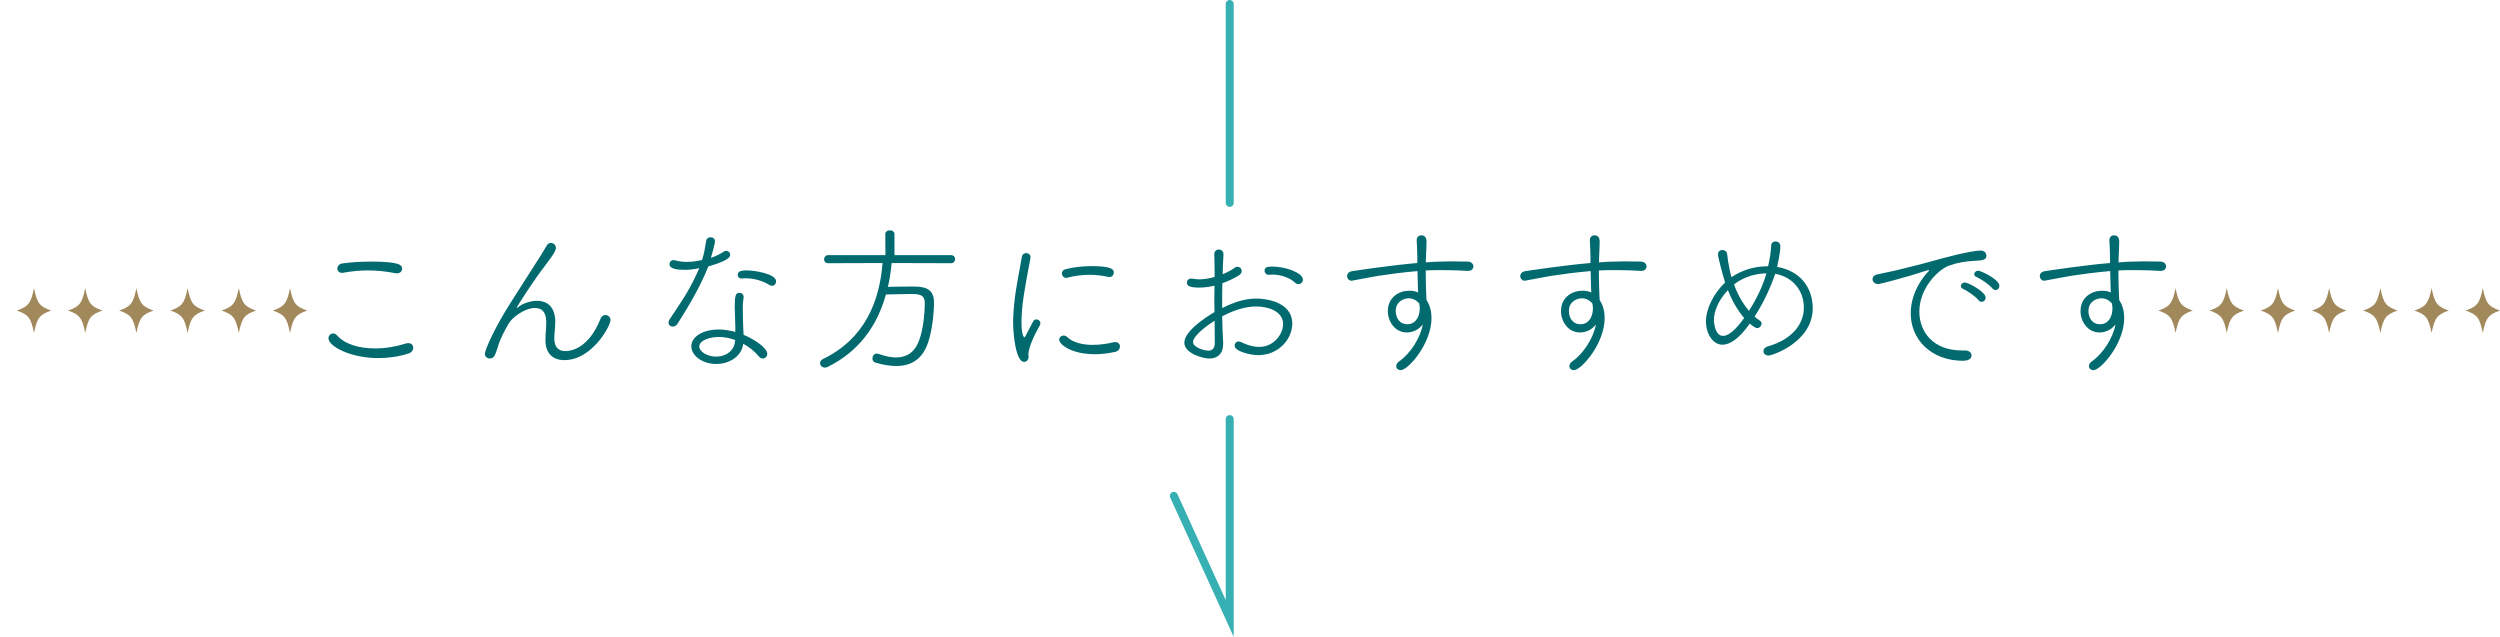 <?xml version="1.0" encoding="UTF-8"?>
<svg id="_レイヤー_1" data-name="レイヤー 1" xmlns="http://www.w3.org/2000/svg" viewBox="0 0 626.32 159.54">
  <defs>
    <style>
      .cls-1 {
        fill: #a2895c;
      }

      .cls-2 {
        fill: none;
        stroke: #36b0b3;
        stroke-linecap: round;
        stroke-miterlimit: 10;
        stroke-width: 2px;
      }

      .cls-3 {
        fill: #006a6f;
      }
    </style>
  </defs>
  <polyline class="cls-2" points="308.08 105 308.08 154.94 294.08 124.23"/>
  <line class="cls-2" x1="308.08" y1="1" x2="308.08" y2="50.83"/>
  <g>
    <path class="cls-3" d="M94.76,89.71c-7.06,0-12.47-2.99-12.47-4.96,0-.69.56-1.21,1.21-1.21.32,0,.65.16.89.44,2.02,2.3,5.65,3.31,9.57,3.31,2.54,0,5.21-.44,7.63-1.21.24-.08.48-.12.69-.12.81,0,1.25.57,1.25,1.17,0,.57-.4,1.21-1.25,1.45-2.46.77-5.04,1.13-7.51,1.13ZM99.4,68.48c-.12,0-.24,0-.4-.04-2.18-.44-4.48-.69-6.82-.69-2.06,0-4.12.2-6.13.57-.12.04-.24.04-.36.04-.77,0-1.17-.52-1.17-1.09s.4-1.17,1.37-1.29c1.98-.28,4.56-.44,7.06-.44,7.14,0,7.79.85,7.79,1.78,0,.61-.48,1.17-1.33,1.17Z"/>
    <path class="cls-3" d="M136.65,85.15c0-1.69.2-2.78.2-4.28,0-1.21-.12-3.71-2.83-3.71s-5.85,2.54-6.62,3.96c-.89,1.57-2.06,3.67-2.62,5.61-.81,2.58-1.05,3.07-2.1,3.07-.61,0-1.21-.4-1.21-1.17,0-.85,2.26-6.26,6.66-13.12,7.47-11.62,8.35-13.12,8.8-13.92.24-.48.69-.73,1.09-.73.65,0,1.25.52,1.25,1.25,0,.48-.36,1.41-2.54,4.2-3.19,4.12-7.26,10.57-7.26,10.74,0,.04,0,.08.04.08s.2-.08.4-.24c.48-.48,2.46-1.53,4.6-1.53,4.56,0,4.6,4.36,4.6,5.21,0,1.37-.24,2.99-.24,4.24,0,2.34,1.25,3.15,2.78,3.15s5.89-.77,8.8-8.11c.24-.65.73-.93,1.21-.93.65,0,1.29.48,1.29,1.29,0,1.41-4.6,10.01-11.58,10.01-2.62,0-4.72-1.45-4.72-5v-.04Z"/>
    <path class="cls-3" d="M171.48,67.59c-1.17,0-3.75-.04-3.75-1.41,0-.52.36-1.01,1.01-1.01.16,0,.32.04.52.08.81.24,1.78.36,2.83.36,1.21,0,2.54-.16,3.79-.48.52-1.53.81-3.27,1.05-4.8.08-.61.61-.89,1.09-.89.56,0,1.09.32,1.09.97,0,.69-.77,3.47-1.01,4.2,1.21-.44,2.34-.97,3.23-1.57.2-.16.4-.2.6-.2.57,0,1.01.44,1.01.97,0,1.17-2.66,2.1-5.49,2.95-1.86,4.68-4.6,9.48-7.67,14.29-.32.52-.81.77-1.25.77-.57,0-1.05-.4-1.05-1.01,0-.24.08-.52.28-.81,3.92-5.85,5.33-7.99,7.43-12.83-1.25.28-2.5.44-3.71.44ZM184.23,82.24c0-1.57-.16-3.71-.16-5.33,0-2.91.24-3.55,1.21-3.55.52,0,1.01.36,1.01,1.01v.24c-.12.77-.2,1.33-.2,2.26v.69c0,1.53.08,3.35.12,4.76,0,.48.08,1.05.08,1.57,2.99,1.21,5.93,3.39,5.93,4.72,0,.69-.52,1.21-1.13,1.21-.32,0-.69-.16-.97-.52-.93-1.17-2.34-2.3-3.92-3.19l-.08.52c-.69,2.95-3.67,4.56-6.7,4.56-3.39,0-6.22-2.06-6.22-4.44s2.83-4.2,6.9-4.2c1.33,0,2.74.24,4.12.61v-.93ZM180.04,84.42c-2.02,0-4.84.77-4.84,2.38,0,1.33,2.02,2.54,4.2,2.54s4.16-1.13,4.64-3.23c.08-.32.12-.65.16-.93-1.37-.48-2.78-.77-4.16-.77ZM192.95,71.5c-1.86-1.17-3.96-1.78-6.26-1.78-.28,0-.56.04-.85.04h-.08c-.61,0-.93-.4-.93-.85,0-.73.36-1.17,2.26-1.17s7.35.85,7.35,2.74c0,.61-.48,1.13-1.05,1.13-.12,0-.28-.04-.44-.12Z"/>
    <path class="cls-3" d="M223.38,65.9c-.2,2.06-.48,4.04-.93,5.97,1.78-.04,3.92-.08,5.93-.08,2.54,0,5.61.04,5.61,3.92,0,3.19-.52,7.18-1.45,10.01-1.33,4.08-4.04,5.97-7.99,5.97-1.57,0-3.31-.28-5.25-.85-.48-.12-.73-.56-.73-1.05,0-.56.4-1.21,1.09-1.21.12,0,.28.04.44.08,1.57.57,3.07.89,4.4.89,2.58,0,4.64-1.21,5.77-4.28,1.01-2.7,1.41-6.7,1.41-9.4,0-1.86-1.09-2.22-3.27-2.22s-4.56.12-6.46.12c-2.18,7.83-6.7,14.25-14.61,18.16-.24.12-.48.16-.69.16-.69,0-1.21-.56-1.21-1.13,0-.36.24-.77.73-1.01,10.41-5.04,14.17-14.29,14.93-24.05l-13.64.04c-.69,0-1.01-.48-1.01-.97,0-.52.36-1.05,1.01-1.05h14.37l-.04-5.25c0-.65.57-.97,1.17-.97.57,0,1.13.32,1.13.97v5.25h14.17c.69,0,1.01.48,1.01,1.01,0,.48-.32,1.01-1.01,1.01l-14.89-.04Z"/>
    <path class="cls-3" d="M253.81,80.95c0-1.61.12-3.27.28-4.88.48-4.68,1.53-9.2,1.9-11.66.12-.69.61-1.01,1.09-1.01.57,0,1.09.4,1.09,1.01v.2c-1.53,7.83-2.26,12.27-2.26,16.1,0,2.87.48,3.79.73,3.79.12,0,.28-.28.48-.69.08-.2,1.53-2.99,1.7-3.27.2-.4.52-.52.85-.52.48,0,.97.4.97.97,0,.16-.04.32-.12.48-1.01,1.82-2.87,5.29-2.87,7.39v.2c0,.12.04.2.04.32,0,1.09-.85,1.29-1.13,1.29-2.14,0-2.74-7.31-2.74-9.73ZM274.32,88.74c-6.09,0-8.96-2.54-8.96-3.63,0-.61.52-1.05,1.13-1.05.28,0,.57.08.85.36,1.53,1.45,3.92,1.98,6.38,1.98,1.82,0,3.71-.28,5.21-.65.16-.04.32-.04.44-.04.81,0,1.21.52,1.21,1.09s-.36,1.13-1.13,1.33c-1.53.36-3.31.61-5.13.61ZM277.66,69.37c-1.45-.32-3.07-.52-4.72-.52-1.82,0-3.71.24-5.61.73-.08.04-.16.04-.24.04-.61,0-1.05-.57-1.05-1.13,0-.44.28-.89.93-1.05,1.94-.52,4.32-.77,6.46-.77,5.25,0,5.61.89,5.61,1.61,0,.56-.4,1.13-1.09,1.13-.08,0-.16,0-.28-.04Z"/>
    <path class="cls-3" d="M306.44,85.67v.4c0,2.66-1.49,3.75-3.47,3.75-1.7,0-6.26-1.33-6.26-3.96,0-2.87,5.21-6.3,7.55-7.67,0-1.13-.04-2.26-.04-3.35s.04-2.22.04-3.27c-1.33.32-2.62.48-3.87.48-2.75,0-3.03-.61-3.03-1.29,0-.48.36-.97,1.09-.97.16,0,.28,0,.44.04.48.08.97.16,1.53.16,1.21,0,2.54-.24,3.87-.61v-1.78c0-1.49-.04-2.7-.08-3.79-.04-.69.36-1.29,1.13-1.29.61,0,1.17.4,1.17,1.17v.08c-.08,1.25-.16,3.31-.2,4.92,1.13-.44,2.22-1.01,3.07-1.65.2-.16.44-.2.65-.2.57,0,1.05.48,1.05,1.05,0,.4-.2.81-.81,1.17-1.29.77-2.66,1.41-4.04,1.9-.04,1.82-.04,3.96-.04,6.22,3.07-1.53,5.73-2.38,8.6-2.38,1.98,0,8.96.65,8.96,6.3,0,3.67-3.27,7.87-8.56,7.87-2.02,0-5.89-.97-5.89-2.38,0-.52.4-1.05,1.01-1.05.2,0,.4.04.61.16,1.53.77,3.11,1.21,4.56,1.21,3.63,0,5.97-3.19,5.97-5.73,0-3.23-3.79-4.4-6.7-4.4-1.65,0-4.52.32-8.56,2.46.04,2.26.12,4.48.24,6.42ZM298.89,85.71c0,1.25,2.66,2.14,3.83,2.14,1.05,0,1.61-.61,1.61-1.98,0-1.57,0-3.51-.04-5.53-.6.36-5.41,3.51-5.41,5.37ZM324.4,70.78c-1.13-1.09-3.35-1.98-5.53-1.98-.28,0-.57,0-.85.04h-.16c-.61,0-1.05-.48-1.05-1.01,0-.81.57-1.05,1.94-1.05,3.19,0,7.67,1.53,7.67,3.27,0,.61-.52,1.13-1.13,1.13-.28,0-.61-.12-.89-.4Z"/>
    <path class="cls-3" d="M355.24,72.51l-.12-4.6c-3.79.32-7.59.85-9.93,1.21-2.91.48-5.08.97-6.34,1.17-.08,0-.16.04-.24.04-.69,0-1.13-.6-1.13-1.17,0-.52.36-1.05,1.17-1.21,1.29-.2,9.77-1.49,16.43-2.06v-1.57c-.04-2.58-.12-2.83-.16-4.12v-.04c0-.81.57-1.21,1.17-1.21,1.29,0,1.29,1.29,1.29,1.65,0,.97-.08,2.5-.12,3.43-.04.56-.04,1.13-.04,1.7,1.53-.12,2.91-.2,4.04-.2,1.01-.04,1.9-.04,2.91-.04s2.06,0,3.47.04c1.01,0,1.49.65,1.49,1.21s-.44,1.13-1.33,1.13h-.2c-.97-.08-2.83-.2-7.51-.2-.93,0-1.9.04-2.91.08,0,1.49.04,3.11.08,4.68,0,.69.08,1.69.12,2.74.89,1.33,1.25,2.91,1.25,4.52,0,6.38-5.85,13.04-7.71,13.04-.65,0-1.13-.44-1.13-1.01,0-.4.24-.85.77-1.21,2.83-2.02,5.25-5.81,5.89-9.24-.97,1.29-2.46,2.02-4,2.02-2.91,0-4.76-2.66-4.76-5.37,0-3.51,2.87-5.09,5.37-5.09.81,0,1.57.12,2.22.44l-.04-.77ZM355.24,75.7c-.65-.65-1.45-.97-2.3-.97-1.13,0-3.27.69-3.27,3.23,0,1.33.73,3.27,2.91,3.27s3.11-2.06,3.11-3.96c0-.56-.08-.97-.16-1.29l-.28-.28Z"/>
    <path class="cls-3" d="M398.62,72.51l-.12-4.6c-3.79.32-7.59.85-9.93,1.21-2.91.48-5.08.97-6.34,1.17-.08,0-.16.04-.24.04-.69,0-1.13-.6-1.13-1.17,0-.52.36-1.05,1.17-1.21,1.29-.2,9.77-1.49,16.43-2.06v-1.57c-.04-2.58-.12-2.83-.16-4.12v-.04c0-.81.57-1.21,1.17-1.21,1.29,0,1.29,1.29,1.29,1.65,0,.97-.08,2.5-.12,3.43-.04.56-.04,1.13-.04,1.7,1.53-.12,2.91-.2,4.04-.2,1.01-.04,1.9-.04,2.91-.04s2.06,0,3.47.04c1.01,0,1.49.65,1.49,1.21s-.44,1.13-1.33,1.13h-.2c-.97-.08-2.83-.2-7.51-.2-.93,0-1.9.04-2.91.08,0,1.49.04,3.11.08,4.68,0,.69.08,1.69.12,2.74.89,1.33,1.25,2.91,1.25,4.52,0,6.38-5.85,13.04-7.71,13.04-.65,0-1.13-.44-1.13-1.01,0-.4.24-.85.77-1.21,2.83-2.02,5.25-5.81,5.89-9.24-.97,1.29-2.46,2.02-4,2.02-2.91,0-4.76-2.66-4.76-5.37,0-3.51,2.87-5.09,5.37-5.09.81,0,1.57.12,2.22.44l-.04-.77ZM398.62,75.7c-.65-.65-1.45-.97-2.3-.97-1.13,0-3.27.69-3.27,3.23,0,1.33.73,3.27,2.91,3.27s3.11-2.06,3.11-3.96c0-.56-.08-.97-.16-1.29l-.28-.28Z"/>
    <path class="cls-3" d="M439.59,79.33c.44.4.89.73,1.37,1.05.24.16.36.4.36.69,0,.52-.48,1.13-1.09,1.13-.44,0-1.17-.56-1.86-1.13-2.66,3.79-5,5.29-6.86,5.29-2.3,0-4.12-2.66-4.12-5.81s1.9-7.06,4.8-9.77c-.48-1.45-1.78-6.3-1.78-7.02,0-.77.52-1.13,1.09-1.13s1.17.4,1.21,1.09c.12,1.09.28,2.3.61,3.79.12.65.28,1.29.48,1.94,2.3-1.61,5.53-2.74,8.92-2.74h.24c.4-1.78.73-3.63.77-5.13,0-.77.56-1.09,1.09-1.09.61,0,1.21.4,1.21,1.17,0,1.78-.77,5-.81,5.21,5.57.93,8.92,4.96,8.92,10.37,0,8.39-10.05,11.83-11.06,11.83-.81,0-1.29-.52-1.29-1.13,0-.44.32-.93,1.13-1.17,6.22-1.78,9-5.69,9-9.69,0-4.32-2.87-7.75-7.18-8.48-1.17,3.47-2.83,7.06-5.17,10.74ZM432.89,72.68c-2.06,2.18-3.51,5-3.51,7.51,0,.77.32,3.96,2.3,3.96s4.32-3.15,5.29-4.48c-1.66-1.9-3.03-4.32-4.08-6.98ZM434.42,71.26c.85,2.38,2.1,4.68,3.75,6.62,3.03-4.76,4.12-8.48,4.36-9.4-1.94.04-5.29.52-8.11,2.79Z"/>
    <path class="cls-3" d="M491.89,90.39c-8.19,0-13.2-5.41-13.2-11.91,0-5.69,3.79-9.81,4.12-10.13.32-.32.48-.52.48-.61,0-.04,0-.08-.08-.08-.12,0-.32.04-.65.16-5.17,1.69-11.62,3.35-11.99,3.35-.93,0-1.45-.61-1.45-1.25,0-.48.36-1.01,1.17-1.17.89-.2,3.35-.69,4.68-1.01,2.02-.52,5.65-1.33,9.89-2.54,1.17-.32,8.6-2.42,11.42-2.42.89,0,1.37.65,1.37,1.29,0,1.05-.93,1.17-3.11,1.29-2.14.08-4.36.48-6.3,1.21-2.7,1.01-7.39,5.61-7.39,11.5,0,5.05,3.43,9.73,10.66,9.73h.73c1.13,0,1.69.6,1.69,1.25,0,.2-.08,1.33-2.06,1.33ZM495.73,75.26c-.81-1.01-2.75-2.34-3.96-2.91-.36-.16-.53-.4-.53-.69,0-.44.4-.89,1.01-.89.81,0,5.21,2.3,5.21,3.79,0,.61-.48,1.05-1.01,1.05-.24,0-.53-.08-.73-.36ZM499.2,72.31c-.81-.97-2.79-2.38-4.04-2.91-.4-.16-.56-.44-.56-.73,0-.4.4-.85,1.01-.85s5.29,2.14,5.29,3.79c0,.61-.44,1.05-.97,1.05-.24,0-.52-.12-.73-.36Z"/>
    <path class="cls-3" d="M528.78,72.51l-.12-4.6c-3.79.32-7.59.85-9.93,1.21-2.91.48-5.08.97-6.34,1.17-.08,0-.16.04-.24.04-.69,0-1.13-.6-1.13-1.17,0-.52.36-1.05,1.17-1.21,1.29-.2,9.77-1.49,16.43-2.06v-1.57c-.04-2.58-.12-2.83-.16-4.12v-.04c0-.81.57-1.21,1.17-1.21,1.29,0,1.29,1.29,1.29,1.65,0,.97-.08,2.5-.12,3.43-.04.56-.04,1.13-.04,1.7,1.53-.12,2.91-.2,4.04-.2,1.01-.04,1.9-.04,2.91-.04s2.06,0,3.47.04c1.01,0,1.49.65,1.49,1.21s-.44,1.13-1.33,1.13h-.2c-.97-.08-2.83-.2-7.51-.2-.93,0-1.9.04-2.91.08,0,1.49.04,3.11.08,4.68,0,.69.08,1.69.12,2.74.89,1.33,1.25,2.91,1.25,4.52,0,6.38-5.85,13.04-7.71,13.04-.65,0-1.13-.44-1.13-1.01,0-.4.24-.85.77-1.21,2.83-2.02,5.25-5.81,5.89-9.24-.97,1.29-2.46,2.02-4,2.02-2.91,0-4.76-2.66-4.76-5.37,0-3.51,2.87-5.09,5.37-5.09.81,0,1.57.12,2.22.44l-.04-.77ZM528.78,75.7c-.65-.65-1.45-.97-2.3-.97-1.13,0-3.27.69-3.27,3.23,0,1.33.73,3.27,2.91,3.27s3.11-2.06,3.11-3.96c0-.56-.08-.97-.16-1.29l-.28-.28Z"/>
  </g>
  <g>
    <path class="cls-1" d="M76.97,77.8c-2.91,1.01-3.54,1.82-4.31,5.62-.77-3.8-1.4-4.61-4.31-5.62,2.91-1.01,3.54-1.82,4.31-5.62.77,3.8,1.4,4.61,4.31,5.62Z"/>
    <path class="cls-1" d="M64.14,77.8c-2.91,1.01-3.54,1.82-4.31,5.62-.77-3.8-1.4-4.61-4.31-5.62,2.91-1.01,3.54-1.82,4.31-5.62.77,3.8,1.4,4.61,4.31,5.62Z"/>
    <path class="cls-1" d="M51.31,77.8c-2.91,1.01-3.54,1.82-4.31,5.62-.77-3.8-1.4-4.61-4.31-5.62,2.91-1.01,3.54-1.82,4.31-5.62.77,3.8,1.4,4.61,4.31,5.62Z"/>
    <path class="cls-1" d="M38.48,77.8c-2.91,1.01-3.54,1.82-4.31,5.62-.77-3.8-1.4-4.61-4.31-5.62,2.91-1.01,3.54-1.82,4.31-5.62.77,3.8,1.4,4.61,4.31,5.62Z"/>
    <path class="cls-1" d="M25.66,77.8c-2.91,1.01-3.54,1.82-4.31,5.62-.77-3.8-1.4-4.61-4.31-5.62,2.91-1.01,3.54-1.82,4.31-5.62.77,3.8,1.4,4.61,4.31,5.62Z"/>
    <path class="cls-1" d="M12.83,77.8c-2.91,1.01-3.54,1.82-4.31,5.62-.77-3.8-1.4-4.61-4.31-5.62,2.91-1.01,3.54-1.82,4.31-5.62.77,3.8,1.4,4.61,4.31,5.62Z"/>
  </g>
  <g>
    <path class="cls-1" d="M626.32,77.8c-2.91,1.01-3.54,1.82-4.31,5.62-.77-3.8-1.4-4.61-4.31-5.62,2.91-1.01,3.54-1.82,4.31-5.62.77,3.8,1.4,4.61,4.31,5.62Z"/>
    <path class="cls-1" d="M613.49,77.8c-2.91,1.01-3.54,1.82-4.31,5.62-.77-3.8-1.4-4.61-4.31-5.62,2.91-1.01,3.54-1.82,4.31-5.62.77,3.8,1.4,4.61,4.31,5.62Z"/>
    <path class="cls-1" d="M600.66,77.8c-2.91,1.01-3.54,1.82-4.31,5.62-.77-3.8-1.4-4.61-4.31-5.62,2.91-1.01,3.54-1.82,4.31-5.62.77,3.8,1.4,4.61,4.31,5.62Z"/>
    <path class="cls-1" d="M587.83,77.8c-2.91,1.01-3.54,1.82-4.31,5.62-.77-3.8-1.4-4.61-4.31-5.62,2.91-1.01,3.54-1.82,4.31-5.62.77,3.8,1.4,4.61,4.31,5.62Z"/>
    <path class="cls-1" d="M575.01,77.8c-2.91,1.01-3.54,1.82-4.31,5.62-.77-3.8-1.4-4.61-4.31-5.62,2.91-1.01,3.54-1.82,4.31-5.62.77,3.8,1.4,4.61,4.31,5.62Z"/>
    <path class="cls-1" d="M562.18,77.8c-2.91,1.01-3.54,1.82-4.31,5.62-.77-3.8-1.4-4.61-4.31-5.62,2.91-1.01,3.54-1.82,4.31-5.62.77,3.8,1.4,4.61,4.31,5.62Z"/>
    <path class="cls-1" d="M549.35,77.8c-2.91,1.01-3.54,1.82-4.31,5.62-.77-3.8-1.4-4.61-4.31-5.62,2.91-1.01,3.54-1.82,4.31-5.62.77,3.8,1.4,4.61,4.31,5.62Z"/>
  </g>
</svg>